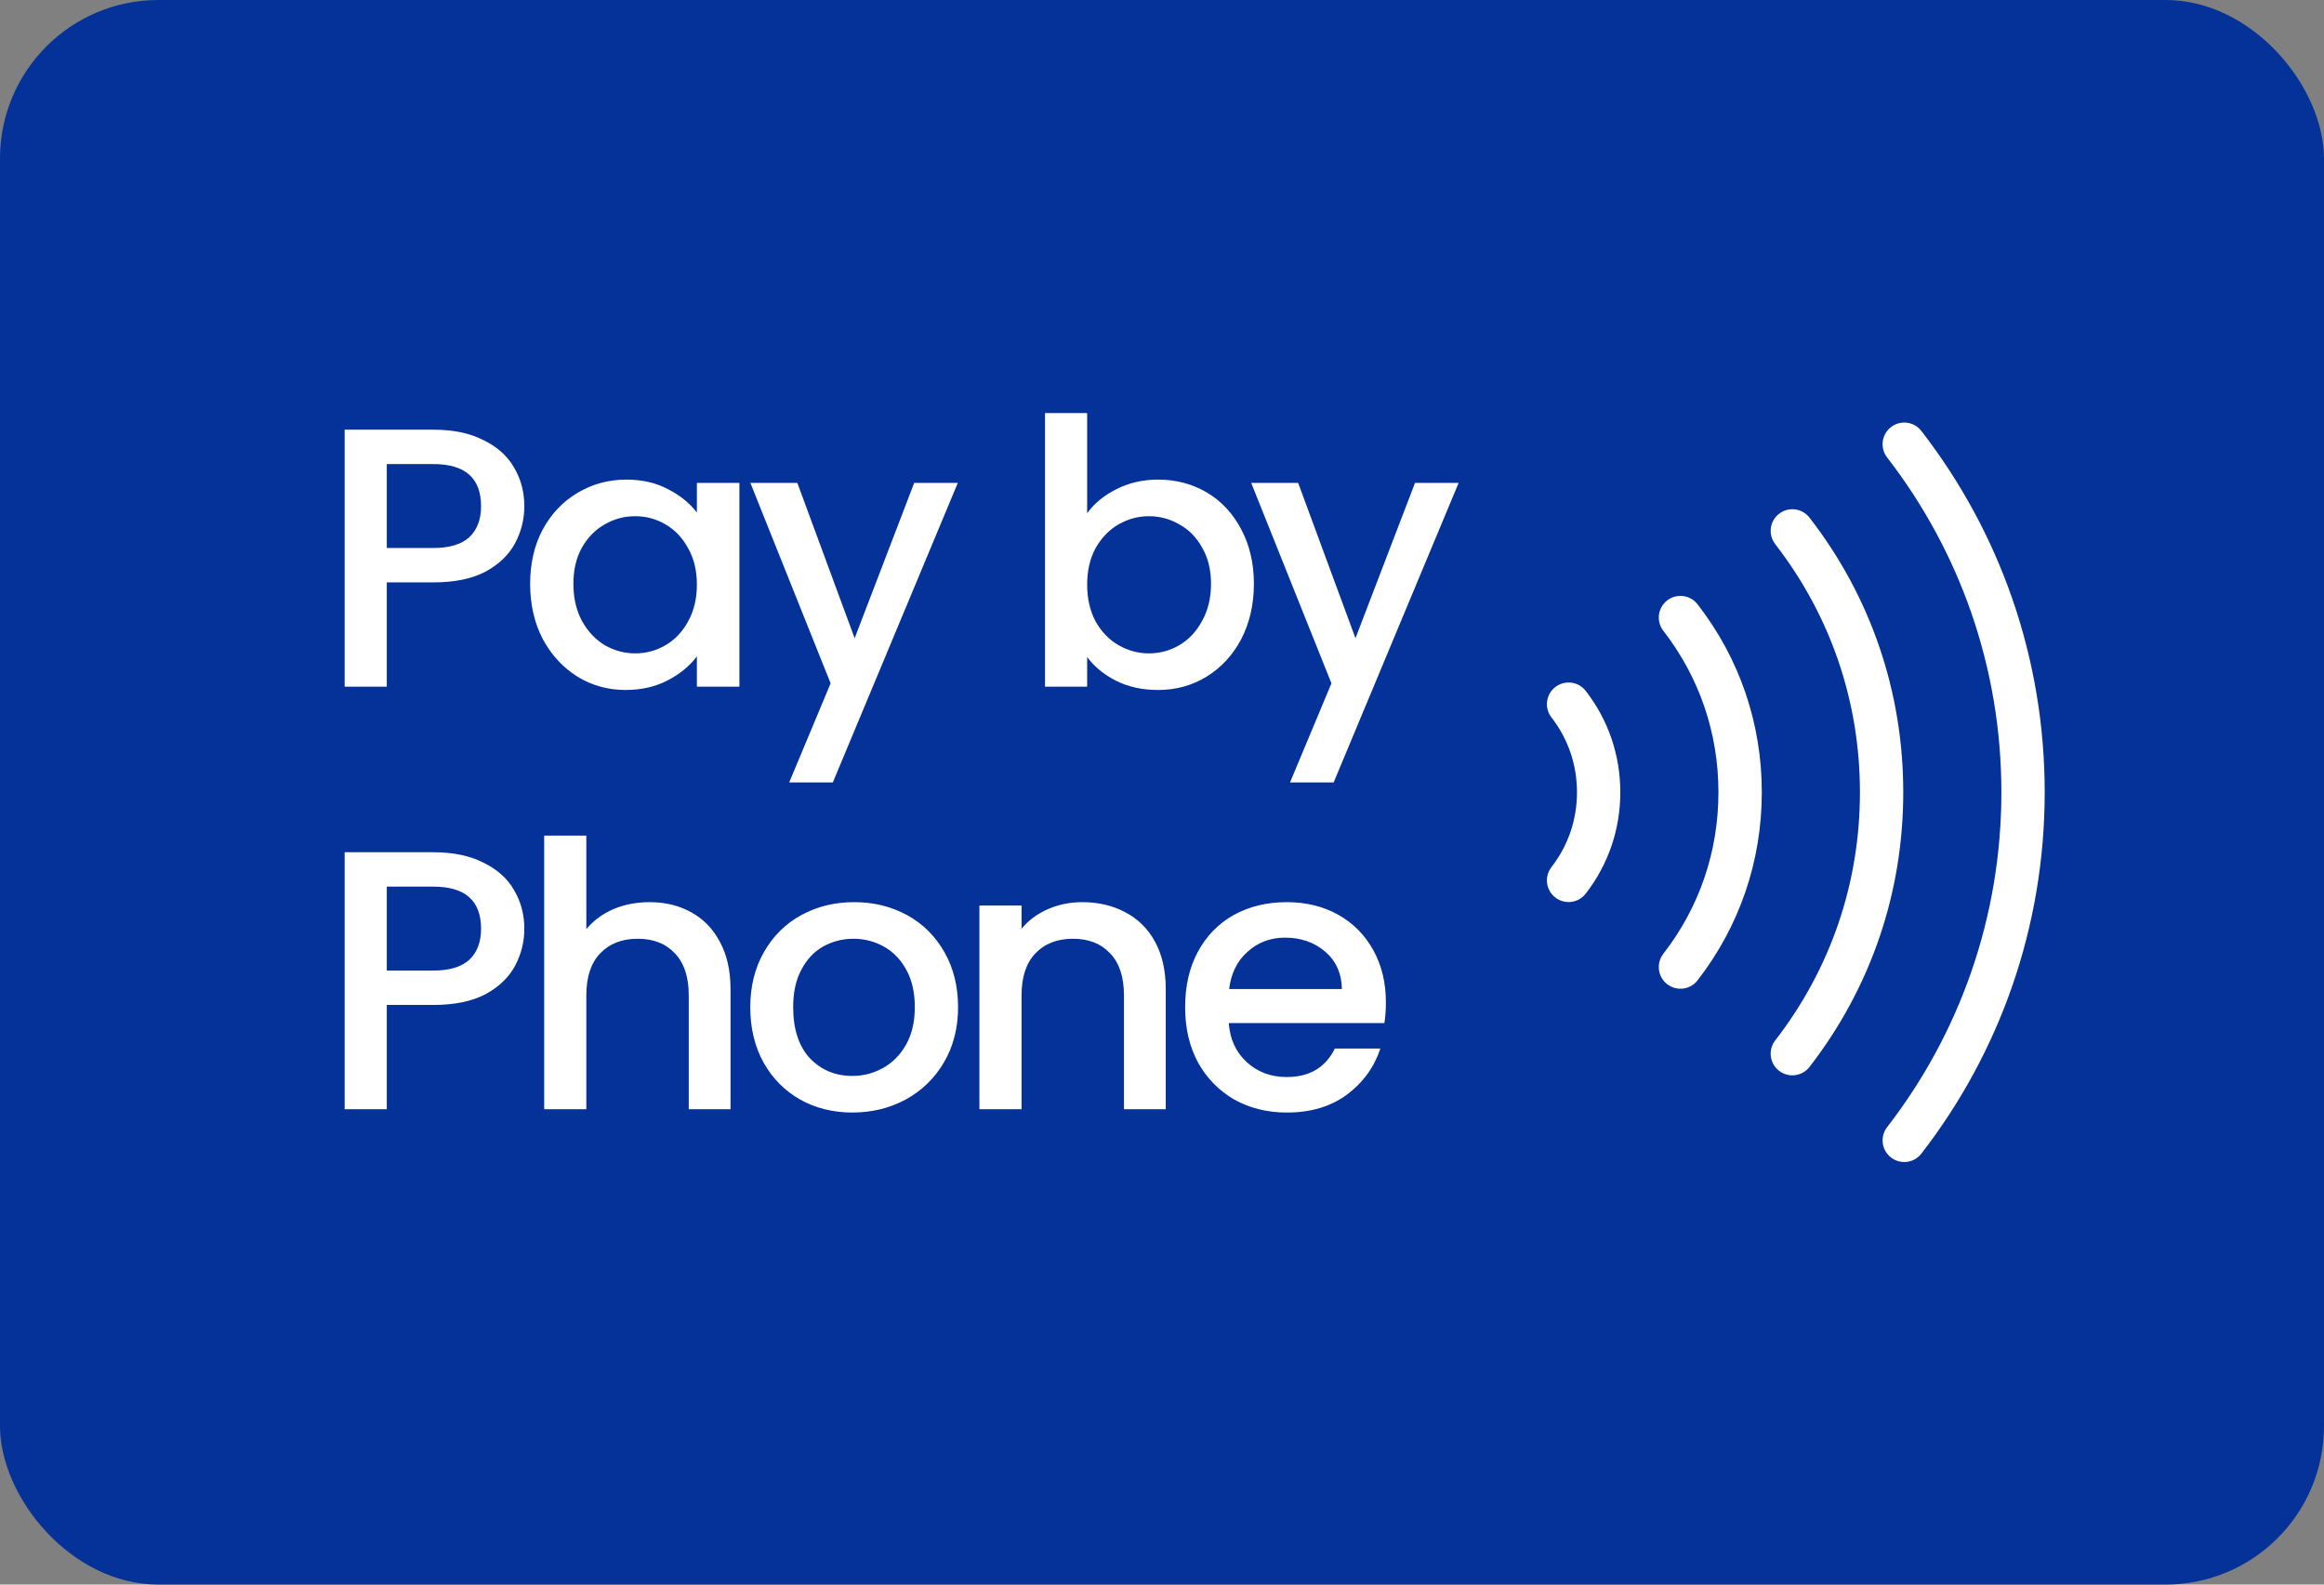 <?xml version="1.0" encoding="UTF-8"?> <svg xmlns="http://www.w3.org/2000/svg" width="44" height="30" viewBox="0 0 44 30" fill="none"><rect x="0" y="0" width="44" height="30" fill="#808080" stroke="none"/><rect width="44" height="30" rx="3" fill="#043299"></rect><path d="M9.927 9.584C9.927 9.831 9.869 10.065 9.752 10.284C9.635 10.503 9.449 10.683 9.192 10.823C8.935 10.958 8.606 11.026 8.205 11.026H7.323V13H6.525V8.135H8.205C8.578 8.135 8.893 8.2 9.15 8.331C9.411 8.457 9.605 8.63 9.731 8.849C9.862 9.068 9.927 9.313 9.927 9.584ZM8.205 10.375C8.508 10.375 8.735 10.307 8.884 10.172C9.033 10.032 9.108 9.836 9.108 9.584C9.108 9.052 8.807 8.786 8.205 8.786H7.323V10.375H8.205ZM10.037 11.054C10.037 10.667 10.116 10.324 10.275 10.025C10.438 9.726 10.658 9.495 10.933 9.332C11.213 9.164 11.521 9.08 11.857 9.08C12.16 9.08 12.424 9.141 12.648 9.262C12.877 9.379 13.059 9.526 13.194 9.703V9.143H13.999V13H13.194V12.426C13.059 12.608 12.874 12.76 12.641 12.881C12.408 13.002 12.142 13.063 11.843 13.063C11.512 13.063 11.208 12.979 10.933 12.811C10.658 12.638 10.438 12.4 10.275 12.097C10.116 11.789 10.037 11.441 10.037 11.054ZM13.194 11.068C13.194 10.802 13.138 10.571 13.026 10.375C12.919 10.179 12.776 10.03 12.599 9.927C12.422 9.824 12.23 9.773 12.025 9.773C11.82 9.773 11.628 9.824 11.451 9.927C11.274 10.025 11.129 10.172 11.017 10.368C10.91 10.559 10.856 10.788 10.856 11.054C10.856 11.32 10.91 11.553 11.017 11.754C11.129 11.955 11.274 12.109 11.451 12.216C11.633 12.319 11.824 12.37 12.025 12.37C12.23 12.37 12.422 12.319 12.599 12.216C12.776 12.113 12.919 11.964 13.026 11.768C13.138 11.567 13.194 11.334 13.194 11.068ZM18.134 9.143L15.768 14.813H14.942L15.726 12.937L14.207 9.143H15.096L16.181 12.083L17.308 9.143H18.134ZM20.583 9.717C20.718 9.53 20.902 9.379 21.136 9.262C21.374 9.141 21.637 9.08 21.927 9.08C22.267 9.08 22.576 9.162 22.851 9.325C23.126 9.488 23.343 9.722 23.502 10.025C23.66 10.324 23.74 10.667 23.74 11.054C23.74 11.441 23.66 11.789 23.502 12.097C23.343 12.4 23.124 12.638 22.844 12.811C22.569 12.979 22.263 13.063 21.927 13.063C21.628 13.063 21.362 13.005 21.129 12.888C20.9 12.771 20.718 12.622 20.583 12.44V13H19.785V7.82H20.583V9.717ZM22.928 11.054C22.928 10.788 22.872 10.559 22.76 10.368C22.652 10.172 22.508 10.025 22.326 9.927C22.148 9.824 21.957 9.773 21.752 9.773C21.551 9.773 21.36 9.824 21.178 9.927C21 10.03 20.856 10.179 20.744 10.375C20.637 10.571 20.583 10.802 20.583 11.068C20.583 11.334 20.637 11.567 20.744 11.768C20.856 11.964 21 12.113 21.178 12.216C21.36 12.319 21.551 12.37 21.752 12.37C21.957 12.37 22.148 12.319 22.326 12.216C22.508 12.109 22.652 11.955 22.76 11.754C22.872 11.553 22.928 11.32 22.928 11.054ZM27.616 9.143L25.25 14.813H24.424L25.208 12.937L23.689 9.143H24.578L25.663 12.083L26.79 9.143H27.616ZM9.927 17.584C9.927 17.831 9.869 18.065 9.752 18.284C9.635 18.503 9.449 18.683 9.192 18.823C8.935 18.958 8.606 19.026 8.205 19.026H7.323V21H6.525V16.135H8.205C8.578 16.135 8.893 16.2 9.15 16.331C9.411 16.457 9.605 16.63 9.731 16.849C9.862 17.068 9.927 17.313 9.927 17.584ZM8.205 18.375C8.508 18.375 8.735 18.307 8.884 18.172C9.033 18.032 9.108 17.836 9.108 17.584C9.108 17.052 8.807 16.786 8.205 16.786H7.323V18.375H8.205ZM12.298 17.08C12.592 17.08 12.853 17.143 13.082 17.269C13.315 17.395 13.497 17.582 13.628 17.829C13.763 18.076 13.831 18.375 13.831 18.725V21H13.04V18.844C13.04 18.499 12.954 18.235 12.781 18.053C12.608 17.866 12.373 17.773 12.074 17.773C11.775 17.773 11.537 17.866 11.36 18.053C11.187 18.235 11.101 18.499 11.101 18.844V21H10.303V15.82H11.101V17.591C11.236 17.428 11.407 17.302 11.612 17.213C11.822 17.124 12.051 17.08 12.298 17.08ZM16.137 21.063C15.773 21.063 15.444 20.981 15.15 20.818C14.856 20.65 14.625 20.417 14.457 20.118C14.289 19.815 14.205 19.465 14.205 19.068C14.205 18.676 14.291 18.328 14.464 18.025C14.637 17.722 14.872 17.488 15.171 17.325C15.47 17.162 15.803 17.08 16.172 17.08C16.541 17.08 16.874 17.162 17.173 17.325C17.472 17.488 17.707 17.722 17.88 18.025C18.053 18.328 18.139 18.676 18.139 19.068C18.139 19.46 18.05 19.808 17.873 20.111C17.696 20.414 17.453 20.65 17.145 20.818C16.842 20.981 16.506 21.063 16.137 21.063ZM16.137 20.37C16.342 20.37 16.534 20.321 16.711 20.223C16.893 20.125 17.04 19.978 17.152 19.782C17.264 19.586 17.32 19.348 17.32 19.068C17.32 18.788 17.266 18.552 17.159 18.361C17.052 18.165 16.909 18.018 16.732 17.92C16.555 17.822 16.363 17.773 16.158 17.773C15.953 17.773 15.761 17.822 15.584 17.92C15.411 18.018 15.274 18.165 15.171 18.361C15.068 18.552 15.017 18.788 15.017 19.068C15.017 19.483 15.122 19.805 15.332 20.034C15.547 20.258 15.815 20.37 16.137 20.37ZM20.489 17.08C20.792 17.08 21.063 17.143 21.301 17.269C21.544 17.395 21.733 17.582 21.868 17.829C22.003 18.076 22.071 18.375 22.071 18.725V21H21.28V18.844C21.28 18.499 21.194 18.235 21.021 18.053C20.848 17.866 20.613 17.773 20.314 17.773C20.015 17.773 19.777 17.866 19.6 18.053C19.427 18.235 19.341 18.499 19.341 18.844V21H18.543V17.143H19.341V17.584C19.471 17.425 19.637 17.302 19.838 17.213C20.043 17.124 20.26 17.08 20.489 17.08ZM26.239 18.977C26.239 19.122 26.229 19.252 26.211 19.369H23.264C23.287 19.677 23.401 19.924 23.607 20.111C23.812 20.298 24.064 20.391 24.363 20.391C24.792 20.391 25.095 20.211 25.273 19.852H26.134C26.017 20.207 25.805 20.498 25.497 20.727C25.193 20.951 24.815 21.063 24.363 21.063C23.994 21.063 23.663 20.981 23.369 20.818C23.079 20.65 22.851 20.417 22.683 20.118C22.519 19.815 22.438 19.465 22.438 19.068C22.438 18.671 22.517 18.324 22.676 18.025C22.839 17.722 23.065 17.488 23.355 17.325C23.649 17.162 23.985 17.08 24.363 17.08C24.727 17.08 25.051 17.159 25.336 17.318C25.62 17.477 25.842 17.701 26.001 17.99C26.159 18.275 26.239 18.604 26.239 18.977ZM25.406 18.725C25.401 18.431 25.296 18.195 25.091 18.018C24.885 17.841 24.631 17.752 24.328 17.752C24.052 17.752 23.817 17.841 23.621 18.018C23.425 18.191 23.308 18.426 23.271 18.725H25.406Z" fill="white"></path><g clip-path="url(#clip0_210_644)"><path d="M29.447 13.007C29.267 13.146 29.235 13.404 29.374 13.583C29.69 13.991 29.857 14.481 29.857 15C29.857 15.518 29.69 16.008 29.374 16.416C29.235 16.596 29.267 16.853 29.447 16.992C29.624 17.13 29.882 17.099 30.022 16.919C30.451 16.366 30.677 15.702 30.677 15C30.677 14.297 30.451 13.633 30.022 13.08C29.883 12.901 29.625 12.869 29.447 13.007Z" fill="white"></path><path d="M38.094 11.322C37.697 10.182 37.119 9.118 36.377 8.159C36.239 7.98 35.981 7.947 35.802 8.086C35.623 8.225 35.59 8.482 35.729 8.661C36.416 9.55 36.951 10.536 37.319 11.592C37.699 12.685 37.892 13.831 37.892 15C37.892 16.169 37.699 17.315 37.319 18.408C36.951 19.465 36.416 20.451 35.729 21.339C35.59 21.518 35.623 21.776 35.802 21.914C35.98 22.052 36.238 22.021 36.377 21.841C37.119 20.882 37.697 19.818 38.094 18.678C38.504 17.498 38.712 16.261 38.712 15C38.712 13.739 38.504 12.502 38.094 11.322Z" fill="white"></path><path d="M34.259 9.8C34.12 9.621 33.862 9.588 33.683 9.727C33.504 9.865 33.471 10.123 33.61 10.302C34.659 11.657 35.214 13.281 35.214 15C35.214 16.719 34.659 18.343 33.61 19.698C33.471 19.877 33.504 20.135 33.683 20.273C33.861 20.411 34.119 20.38 34.259 20.2C35.42 18.7 36.034 16.902 36.034 15C36.034 13.098 35.42 11.299 34.259 9.8Z" fill="white"></path><path d="M31.564 11.368C31.386 11.507 31.353 11.764 31.492 11.943C32.175 12.824 32.535 13.881 32.535 15C32.535 16.119 32.175 17.177 31.492 18.057C31.353 18.236 31.386 18.494 31.564 18.633C31.742 18.771 32.001 18.74 32.14 18.56C32.935 17.534 33.356 16.303 33.356 15C33.356 13.697 32.935 12.466 32.14 11.441C32.001 11.262 31.744 11.229 31.564 11.368Z" fill="white"></path></g><defs><clipPath id="clip0_210_644"><rect width="14" height="14" fill="white" transform="translate(27 8)"></rect></clipPath></defs></svg> 